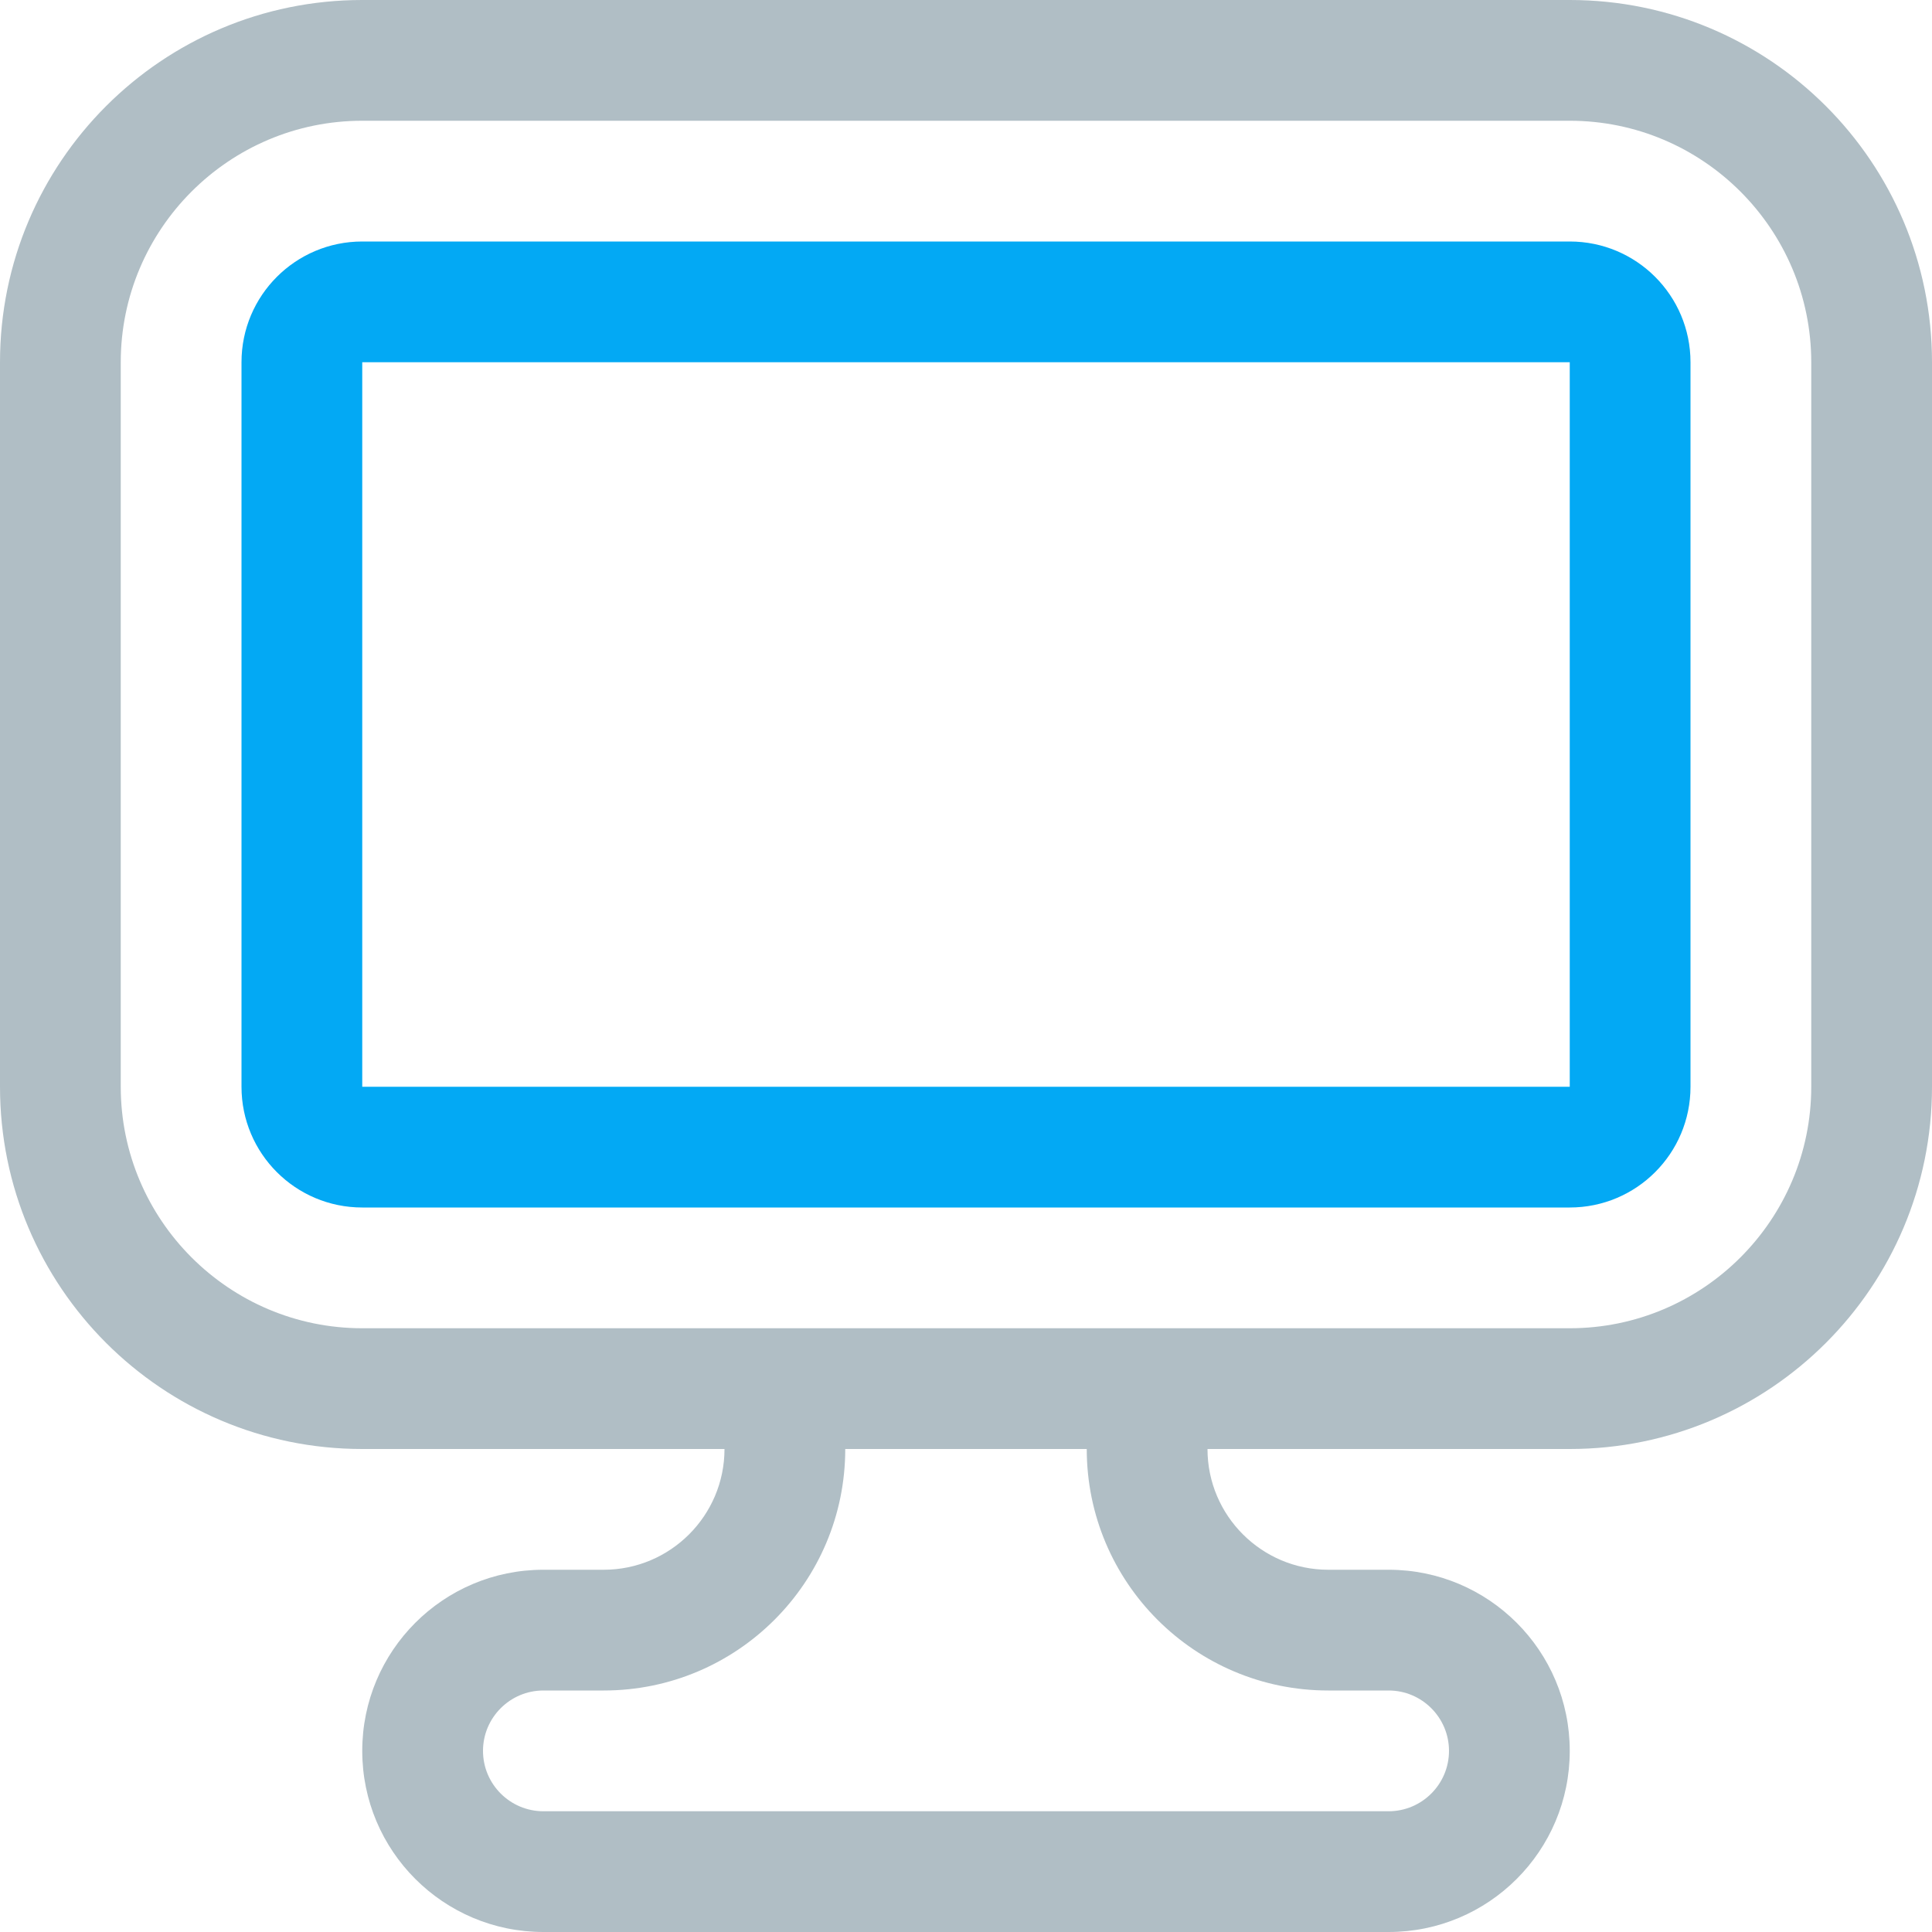 <svg xmlns="http://www.w3.org/2000/svg" width="800" height="800" viewBox="0 0 128 128" xml:space="preserve"><path fill="#B0BEC5" d="M104 0H24C10.746 0 0 10.742 0 24v48c0 13.258 10.746 24 24 24h24c0 4.414-3.59 8-8 8h-4c-6.629 0-12 5.375-12 12s5.371 12 12 12h56c6.629 0 12-5.375 12-12s-5.371-12-12-12h-4c-4.41 0-8-3.586-8-8h24c13.254 0 24-10.742 24-24V24c0-13.258-10.746-24-24-24M88 112h4c2.207 0 4 1.797 4 4s-1.793 4-4 4H36c-2.207 0-4-1.797-4-4s1.793-4 4-4h4c8.836 0 16-7.164 16-16h16c0 8.836 7.164 16 16 16m32-40c0 8.82-7.176 16-16 16H24c-8.824 0-16-7.18-16-16V24c0-8.82 7.176-16 16-16h80c8.824 0 16 7.18 16 16z"/><path fill="#03A9F4" d="M104 24v48H24V24zm0-8H24c-4.418 0-8 3.578-8 8v48c0 4.422 3.582 8 8 8h80c4.418 0 8-3.578 8-8V24c0-4.422-3.582-8-8-8"/></svg>